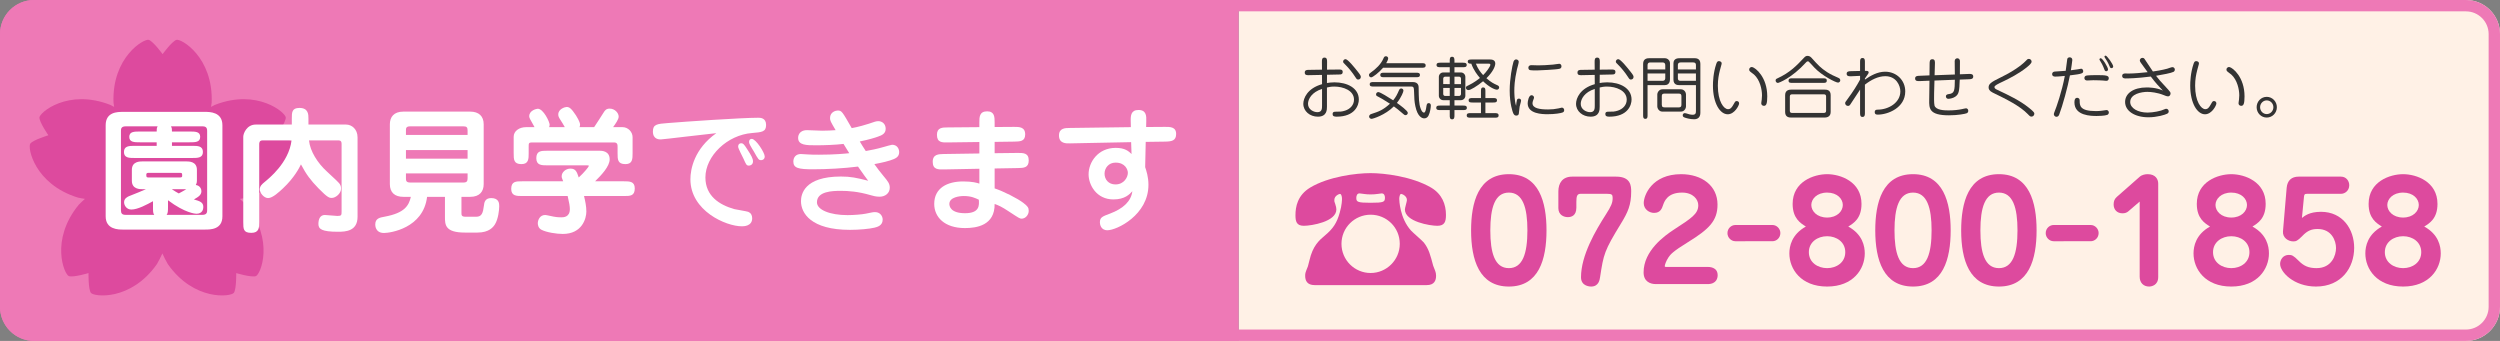 <?xml version="1.0" encoding="utf-8"?>
<!-- Generator: Adobe Illustrator 15.0.2, SVG Export Plug-In  -->
<!DOCTYPE svg PUBLIC "-//W3C//DTD SVG 1.1//EN" "http://www.w3.org/Graphics/SVG/1.1/DTD/svg11.dtd">
<svg version="1.1"
	 xmlns="http://www.w3.org/2000/svg" xmlns:xlink="http://www.w3.org/1999/xlink" xmlns:a="http://ns.adobe.com/AdobeSVGViewerExtensions/3.0/"
	 x="0px" y="0px" width="440px" height="60px" viewBox="0 0 440 60" enable-background="new 0 0 440 60" xml:space="preserve">
<rect x="0" y="0" width="440" height="60" fill="#808080" stroke="none"/>
<defs>
</defs>
<g>
	<defs>
		<path id="SVGID_1_" d="M440,54c0,3.313-2.687,6-6,6H6c-3.313,0-6-2.687-6-6V6c0-3.313,2.687-6,6-6h428c3.313,0,6,2.687,6,6V54z"/>
	</defs>
	<clipPath id="SVGID_2_">
		<use xlink:href="#SVGID_1_"  overflow="visible"/>
	</clipPath>
	<rect x="218" clip-path="url(#SVGID_2_)" fill="#FFF1E6" width="222" height="60"/>
	<rect clip-path="url(#SVGID_2_)" fill="#EE79B6" width="218" height="60"/>
</g>
<path fill="#DD4A9E" d="M51.888,25.26c-0.549-0.661-3.167-1.455-3.167-1.455s1.557-2.246,1.578-3.103
	c0.02-0.854-4.996-5.17-12.483-2.24c-0.231,0.114-0.454,0.23-0.671,0.35c0.04-0.245,0.078-0.491,0.11-0.745
	c0.301-8.036-5.423-11.351-6.226-11.048c-0.805,0.301-2.411,2.508-2.411,2.508s-1.609-2.207-2.411-2.508
	c-0.805-0.303-6.53,3.012-6.227,11.048c0.031,0.254,0.069,0.5,0.107,0.745c-0.216-0.12-0.439-0.235-0.668-0.35
	c-7.489-2.93-12.506,1.387-12.483,2.24c0.018,0.857,1.576,3.103,1.576,3.103s-2.619,0.793-3.167,1.455
	c-0.547,0.659,0.693,7.153,8.38,9.52c0.416,0.09,0.828,0.167,1.226,0.221c-0.367,0.326-0.732,0.669-1.095,1.039
	c-5.095,6.224-2.538,12.321-1.714,12.566c0.821,0.247,3.439-0.544,3.439-0.544s-0.056,2.734,0.4,3.459
	c0.458,0.724,7.024,1.542,11.641-5.041c0.368-0.636,0.684-1.267,0.955-1.882c0.276,0.615,0.59,1.246,0.96,1.882
	c4.613,6.583,11.18,5.765,11.636,5.041c0.458-0.725,0.405-3.459,0.405-3.459s2.616,0.791,3.438,0.544
	c0.824-0.245,3.382-6.343-1.716-12.566c-0.359-0.366-0.72-0.707-1.083-1.028c0.418-0.061,0.85-0.137,1.287-0.232
	C51.192,32.413,52.435,25.919,51.888,25.26z"/>
<path fill="#FFFFFF" d="M36.096,19.691c0.792,0,3.048,0,3.048,2.352v16.034c0,2.328-2.112,2.328-3.048,2.328H21.646
	c-0.792,0-3.048,0-3.048-2.328V22.043c0-2.352,2.088-2.352,3.048-2.352H36.096z M34.656,31.813c0,0.12,0,0.384-0.192,0.744
	c0.792,0.119,0.984,0.768,0.984,1.08c0,0.72-0.576,1.031-1.32,1.464c1.08,0.312,1.656,0.504,1.656,1.344
	c0,0.36-0.144,1.177-1.224,1.177c-0.144,0-1.968-0.097-4.992-2.377v1.129c0,0.84-0.024,1.151-0.24,1.439h6.313
	c0.792,0,0.816-0.504,0.816-0.815V23.052c0-0.576-0.216-0.816-0.816-0.816h-5.544c0.168,0.336,0.168,0.456,0.168,0.912h3.096
	c1.008,0,1.873,0,1.873,0.937c0,0.96-0.864,0.96-1.873,0.96h-3.096v0.624h3.601c0.912,0,1.848,0,1.848,1.08
	c0,1.056-0.96,1.056-1.848,1.056H23.663c-0.912,0-1.848,0-1.848-1.056c0-1.08,0.96-1.08,1.848-1.08h3.913v-0.624h-2.928
	c-1.008,0-1.896,0-1.896-0.96c0-0.937,0.888-0.937,1.896-0.937h2.928c0-0.432,0-0.6,0.168-0.912h-5.641
	c-0.816,0-0.816,0.504-0.816,0.816v13.969c0,0.552,0.216,0.792,0.816,0.792h5.041c-0.216-0.288-0.216-0.6-0.216-1.439v-0.961
	c-1.008,0.553-2.664,1.465-3.816,1.465c-0.792,0-1.272-0.673-1.272-1.297c0-0.672,0.648-0.96,0.864-1.056
	c1.032-0.408,2.472-0.984,2.976-1.224h-0.552c-0.528,0-1.92,0-1.92-1.488v-1.921c0-1.487,1.392-1.487,1.92-1.487h7.608
	c0.528,0,1.92,0,1.92,1.487V31.813z M26.111,30.42c-0.312,0-0.36,0.168-0.36,0.288c0,0.384,0,0.528,0.36,0.528h5.593
	c0.336,0,0.36-0.168,0.36-0.288c0-0.384,0-0.528-0.36-0.528H26.111z M30.239,33.301c0.552,0.384,0.936,0.575,1.224,0.743
	c0.48-0.239,0.624-0.336,1.32-0.743H30.239z"/>
<path fill="#FFFFFF" d="M46.223,24.708c-0.6,0-0.6,0.456-0.6,0.72v13.633c0,1.009-0.024,1.921-1.392,1.921
	c-1.416,0-1.416-0.696-1.416-1.921V24.06c0-0.576,0.624-2.137,2.184-2.137h6.36v-1.031c0-1.104,0-1.896,1.344-1.896
	c1.584,0,1.584,1.176,1.584,1.896v1.031h6.625c0.984,0,2.017,0.793,2.017,2.257v13.969c0,2.545-2.112,2.641-3.433,2.641
	c-2.88,0-3.456-0.48-3.456-1.368c0-0.912,0.336-1.584,1.128-1.584c0.36,0,1.896,0.168,2.208,0.168c0.744,0,0.744-0.145,0.744-0.864
	V25.308c0-0.6-0.36-0.6-0.696-0.6h-5.041c0.192,1.943,1.56,4.032,3.144,5.472c1.536,1.393,2.112,1.992,2.256,2.185
	c0.216,0.312,0.24,0.576,0.24,0.864c0,0.815-0.936,1.608-1.632,1.608c-0.384,0-0.696,0-2.352-1.705
	c-1.416-1.464-2.112-2.399-3.072-4.2c-0.288,0.601-1.152,2.328-3.168,4.225c-0.648,0.6-1.8,1.704-2.616,1.704
	c-0.768,0-1.464-0.96-1.464-1.488c0-0.624,0.36-0.936,0.888-1.368c0.624-0.527,4.225-3.336,4.705-7.296H46.223z"/>
<path fill="#FFFFFF" d="M81.215,37.453c0,0.407,0,0.695,0.744,0.695h1.848c0.984,0,1.2-0.647,1.368-1.992
	c0.048-0.479,0.168-1.296,1.272-1.296c1.417,0,1.417,1.008,1.417,1.44c0,0.624-0.168,2.232-0.744,3.168
	c-0.288,0.456-0.984,1.464-3.096,1.464h-2.208c-3.504,0-3.504-1.392-3.504-2.784v-3.504h-3.145c-0.672,5.544-6.504,6.36-7.584,6.36
	c-1.536,0-1.536-1.344-1.536-1.488c0-1.08,0.768-1.224,1.704-1.392c3.456-0.648,4.2-1.921,4.56-3.48h-1.32
	c-1.512,0-2.376-0.769-2.376-2.232V21.875c0-1.271,0.696-2.231,2.376-2.231h11.761c1.512,0,2.376,0.792,2.376,2.231v10.537
	c0,1.272-0.696,2.232-2.376,2.232h-1.536V37.453z M82.295,23.747v-0.768c0-0.552-0.144-0.744-0.744-0.744h-9.361
	c-0.744,0-0.744,0.36-0.744,0.744v0.768H82.295z M82.295,27.924v-1.512H71.447v1.512H82.295z M71.447,30.516v0.841
	c0,0.384,0,0.768,0.744,0.768h9.361c0.6,0,0.744-0.216,0.744-0.768v-0.841H71.447z"/>
<path fill="#FFFFFF" d="M91.895,34.5c-0.96,0-1.92,0-1.92-1.248c0-1.344,0.84-1.344,1.92-1.344h7.225
	c-0.24-0.6-0.264-0.672-0.264-0.888c0-0.744,0.744-1.345,1.536-1.345c0.936,0,1.128,0.553,1.464,1.561
	c0.936-0.84,1.776-1.896,1.776-2.017s-0.072-0.12-0.36-0.12h-6.961c-0.96,0-1.92,0-1.92-1.248c0-1.32,0.864-1.32,1.92-1.32h9.241
	c0.312,0,1.752,0,1.752,1.513c0,1.224-1.44,2.76-2.568,3.864h5.064c0.984,0,1.92,0,1.92,1.248c0,1.344-0.816,1.344-1.92,1.344
	h-7.008c0.216,0.937,0.408,1.776,0.408,2.736c0,1.177-0.72,3.937-4.152,3.937c-1.056,0-2.856-0.264-3.768-0.744
	c-0.576-0.312-0.624-0.912-0.624-1.152c0-0.479,0.312-1.439,1.296-1.439c0.24,0,1.296,0.264,1.488,0.288
	c0.744,0.144,1.368,0.12,1.392,0.12c0.312,0,1.464,0,1.464-1.44c0-0.48-0.096-1.08-0.384-2.305H91.895z M99.407,22.379
	c-0.192-0.359-0.624-1.056-0.768-1.271c-0.312-0.48-0.384-0.672-0.384-0.96c0-0.984,1.2-1.32,1.464-1.32
	c0.48,0,0.816,0.216,1.656,1.488c0.072,0.12,0.72,1.128,0.72,1.632c0,0.168-0.048,0.288-0.096,0.432h2.568
	c0.288-0.384,1.44-2.231,1.68-2.592c0.216-0.336,0.432-0.672,1.056-0.672c0.888,0,1.584,0.744,1.584,1.416
	c0,0.456-0.528,1.224-0.984,1.848h1.68c0.96,0,1.752,0.841,1.752,1.753v2.832c0,0.984,0,1.92-1.248,1.92
	c-1.392,0-1.392-0.816-1.392-1.92v-1.057c0-0.432,0-0.84-0.648-0.84H93.599c-0.552,0-0.552,0.216-0.552,0.696v1.2
	c0,0.984,0,1.92-1.272,1.92c-1.368,0-1.368-0.816-1.368-1.92V24.06c0-0.984,0.96-1.681,2.184-1.681h1.488
	c-0.84-1.487-0.936-1.655-0.936-1.92c0-1.056,1.32-1.32,1.512-1.32c0.984,0,2.088,2.328,2.088,2.833
	c0,0.144-0.072,0.288-0.096,0.407H99.407z"/>
<path fill="#FFFFFF" d="M116.302,24.539c-0.288,0-1.392,0-1.392-1.392c0-1.272,0.72-1.344,2.616-1.488
	c3.216-0.264,13.009-0.936,15.914-0.936c0.36,0,1.392,0,1.392,1.271c0,1.225-0.768,1.272-2.472,1.416
	c-4.344,0.336-8.209,4.032-8.209,7.825c0,3.264,2.473,4.824,5.089,5.568c0.384,0.096,2.112,0.36,2.448,0.479
	c0.456,0.192,0.696,0.576,0.696,1.129c0,1.416-1.512,1.416-1.824,1.416c-2.784,0-9.049-2.713-9.049-8.281
	c0-1.775,0.672-5.353,4.561-8.112C124.511,23.579,116.71,24.539,116.302,24.539z M131.496,26.244c0.72,1.104,1.032,1.655,1.032,2.16
	c0,0.552-0.432,0.744-0.72,0.744c-0.432,0-0.504-0.217-0.936-1.177c-0.144-0.336-0.96-1.824-0.96-2.16c0-0.384,0.192-0.6,0.552-0.6
	C130.776,25.212,130.944,25.38,131.496,26.244z M132.672,26.651c-0.096-0.168-0.504-0.792-0.624-1.056
	c-0.144-0.288-0.216-0.432-0.216-0.601c0-0.359,0.192-0.552,0.48-0.552c0.72,0,2.28,2.425,2.28,3.097c0,0.504-0.408,0.647-0.6,0.647
	C133.536,28.188,133.488,28.116,132.672,26.651z"/>
<path fill="#FFFFFF" d="M146.087,20.771c0-1.08,1.032-1.32,1.344-1.32c0.72,0,0.792,0.168,2.472,3.097
	c1.032-0.169,2.76-0.673,3-0.769c1.032-0.36,1.32-0.456,1.68-0.456c0.624,0,1.296,0.432,1.296,1.344
	c0,0.792-0.576,1.129-1.392,1.393c-0.456,0.168-1.512,0.504-3.168,0.84c0.144,0.265,0.888,1.44,1.056,1.681
	c1.008-0.192,1.872-0.336,3.264-0.744c0.144-0.048,1.248-0.36,1.368-0.36c0.912,0,1.248,0.744,1.248,1.296
	c0,0.84-0.6,1.152-1.608,1.465c-0.36,0.119-1.008,0.312-2.76,0.647c0.696,0.984,0.96,1.296,1.584,2.064
	c0.84,1.008,1.128,1.392,1.128,2.088c0,0.937-0.768,1.584-1.8,1.584c-0.648,0-1.224-0.168-1.632-0.288
	c-2.136-0.624-3.864-0.744-5.185-0.744c-1.464,0-4.2,0.072-4.2,2.017c0,1.344,2.328,2.256,5.376,2.256
	c1.08,0,2.592-0.12,3.264-0.264c1.128-0.24,1.248-0.264,1.608-0.264c0.84,0,1.32,0.672,1.32,1.319c0,1.057-0.96,1.297-1.44,1.417
	c-0.912,0.216-2.664,0.384-4.32,0.384c-6.865,0-8.617-2.952-8.617-5.041c0-1.128,0.48-4.344,7.032-4.344
	c1.729,0,2.712,0.216,4.801,0.744c-0.36-0.48-0.768-1.009-1.8-2.496c-2.448,0.312-5.424,0.479-7.921,0.479
	c-2.592,0-3.456-0.216-3.456-1.368c0-0.72,0.432-1.32,1.32-1.32c0.048,0,1.08,0.072,1.2,0.072c0.648,0.048,1.272,0.048,1.992,0.048
	c2.736,0,4.633-0.191,5.329-0.264c-0.264-0.408-0.672-1.08-1.008-1.632c-1.464,0.168-3.336,0.239-4.8,0.239
	c-1.752,0-3.192,0-3.192-1.319c0-0.097,0-1.345,1.584-1.345c0.408,0,2.256,0.097,2.64,0.097c0.888,0,1.68-0.049,2.376-0.097
	C146.183,21.396,146.087,21.228,146.087,20.771z"/>
<path fill="#FFFFFF" d="M172.367,21.516c0-0.889,0-1.921,1.368-1.921c1.296,0,1.32,0.984,1.32,1.921v0.84l3.433-0.024
	c0.84,0,1.944-0.023,1.944,1.32c0,1.248-0.912,1.248-1.92,1.272l-3.457,0.048v1.992l4.057-0.048c0.96,0,1.944-0.024,1.944,1.32
	c0,1.319-0.912,1.319-1.92,1.344l-4.081,0.072v3.504c1.584,0.528,4.008,1.752,5.041,2.544c0.768,0.576,0.96,0.864,0.96,1.393
	c0,0.768-0.6,1.392-1.248,1.392c-0.312,0-0.432-0.071-2.184-1.224c-1.368-0.912-1.872-1.104-2.568-1.368
	c0.048,3.792-3.192,4.248-5.232,4.248c-3.6,0-5.4-1.944-5.4-4.248c0-2.832,2.328-3.96,5.088-3.96c1.608,0,2.424,0.239,2.856,0.384
	V29.7l-6.241,0.12c-1.032,0.023-1.968,0.023-1.968-1.345c0-1.344,1.056-1.344,1.92-1.368l6.289-0.096v-2.017l-5.521,0.072
	c-1.056,0.024-1.944,0.024-1.944-1.344c0-1.272,0.936-1.296,1.92-1.296l5.544-0.049V21.516z M169.631,34.5
	c-0.72,0-2.544,0.192-2.544,1.393c0,0.336,0.144,1.632,2.76,1.632c2.592,0,2.497-1.416,2.424-2.376
	C171.671,34.86,170.927,34.5,169.631,34.5z"/>
<path fill="#FFFFFF" d="M199.007,21.299c-0.024-0.96,0.048-1.943,1.368-1.943c1.416,0,1.392,1.128,1.368,1.943l-0.024,1.057
	l3.336-0.024c0.864,0,1.944-0.023,1.944,1.248c0,1.2-0.792,1.32-1.92,1.345l-3.433,0.048l-0.096,4.44
	c0.216,0.672,0.576,1.704,0.576,3.12c0,5.305-5.568,7.993-7.225,7.993c-1.2,0-1.32-1.104-1.32-1.393
	c0-0.864,0.408-1.032,1.776-1.536c2.353-0.888,3.72-2.185,3.937-3.937c-0.48,0.528-1.32,1.44-3.336,1.44
	c-2.976,0-4.368-2.544-4.368-4.417c0-2.111,1.632-4.656,4.776-4.656c1.632,0,2.256,0.576,2.784,1.08l-0.072-2.088l-10.753,0.216
	c-0.72,0.024-1.944,0.024-1.944-1.392c0-1.296,1.08-1.32,1.92-1.32l10.729-0.145L199.007,21.299z M194.399,30.564
	c0,0.983,0.672,1.896,1.92,1.896c1.512,0,2.184-1.271,2.184-2.04c0-0.576-0.48-1.8-2.16-1.8
	C195.095,28.62,194.399,29.604,194.399,30.564z"/>
<path fill="#333333" d="M232.656,10.928c0-0.372-0.012-0.792,0.455-0.792c0.469,0,0.456,0.456,0.456,0.792l-0.012,1.331l2.075-0.023
	c0.312,0,0.684-0.013,0.684,0.419c0,0.444-0.324,0.456-0.588,0.456l-2.171,0.048l-0.013,1.451c0.324-0.048,0.708-0.12,1.32-0.12
	c2.254,0,4.293,1.008,4.293,3.035c0,0.947-0.635,3.01-3.922,3.01c-0.455,0-0.695-0.107-0.695-0.456c0-0.419,0.336-0.419,0.516-0.419
	c0.804,0,1.115,0,1.691-0.192c0.852-0.275,1.559-0.959,1.559-1.931c0-1.619-1.906-2.303-3.479-2.303c-0.6,0-0.971,0.096-1.283,0.168
	v3.394c0,0.492,0,1.739-1.595,1.739c-1.403,0-2.566-0.959-2.566-2.267c0-0.96,0.696-2.723,3.298-3.454l-0.012-1.631l-2.363,0.048
	c-0.264,0-0.671,0.012-0.671-0.456c0-0.479,0.42-0.479,0.731-0.479l2.303-0.036L232.656,10.928z M232.68,15.653
	c-1.811,0.563-2.471,1.787-2.471,2.626c0,0.972,0.972,1.464,1.655,1.464c0.804,0,0.815-0.636,0.815-1.164V15.653z M236.386,10.844
	c0-0.264,0.228-0.432,0.433-0.432c0.407,0,1.654,1.571,2.146,2.194c0.479,0.6,0.539,0.756,0.539,0.936
	c0,0.276-0.203,0.456-0.455,0.456c-0.229,0-0.276-0.072-0.504-0.42c-0.527-0.827-1.199-1.619-1.559-1.979
	C236.445,11.06,236.386,11.012,236.386,10.844z"/>
<path fill="#333333" d="M250.257,11.119c0.288,0,0.659,0,0.659,0.396c0,0.407-0.359,0.407-0.659,0.407h-6.836
	c-0.684,0.828-1.823,1.691-2.087,1.691c-0.204,0-0.396-0.156-0.396-0.408c0-0.203,0.145-0.312,0.289-0.407
	c0.936-0.672,1.811-1.464,2.266-2.531c0.072-0.168,0.156-0.371,0.432-0.371c0.229,0,0.396,0.18,0.396,0.371
	c0,0.252-0.275,0.732-0.348,0.852H250.257z M246.215,15.905c0.061-0.133,0.145-0.336,0.396-0.336c0.215,0,0.396,0.168,0.396,0.384
	c0,0.191-0.336,1.127-1.151,2.158c0.552,0.396,1.919,1.38,1.919,1.751c0,0.265-0.228,0.408-0.407,0.408
	c-0.156,0-0.313-0.132-0.469-0.276c-0.672-0.6-1.139-0.947-1.583-1.271c-1.535,1.547-3.706,2.194-3.921,2.194
	c-0.192,0-0.433-0.156-0.433-0.396c0-0.036,0-0.336,0.384-0.456c1.319-0.432,2.039-0.672,3.286-1.811
	c-1.019-0.672-1.811-1.104-2.003-1.199c-0.384-0.192-0.443-0.229-0.443-0.456c0-0.264,0.252-0.396,0.384-0.396
	c0.36,0,1.847,0.959,2.626,1.451C245.724,17.008,245.903,16.612,246.215,15.905z M248.65,14.441c1.031,0,1.031,0.756,1.031,1.008
	c0.023,1.715,0.023,2.818,0.371,3.706c0.133,0.348,0.313,0.659,0.564,0.659c0.215,0,0.336-0.348,0.443-1.151
	c0.048-0.312,0.12-0.516,0.396-0.516c0.192,0,0.372,0.12,0.372,0.42c0,0.324-0.12,1.211-0.408,1.775
	c-0.131,0.239-0.336,0.491-0.756,0.491c-0.335,0-1.162-0.239-1.559-2.135c-0.18-0.852-0.191-1.308-0.24-2.771
	c-0.012-0.516-0.107-0.695-0.432-0.695h-6.691c-0.301,0-0.672,0-0.672-0.396c0-0.396,0.371-0.396,0.672-0.396H248.65z
	 M243.589,13.59c-0.3,0-0.659,0-0.659-0.396s0.359-0.396,0.659-0.396h5.661c0.299,0,0.659,0,0.659,0.396s-0.36,0.396-0.659,0.396
	H243.589z"/>
<path fill="#333333" d="M255.984,18.579h1.523c0.3,0,0.659,0,0.659,0.396c0,0.396-0.348,0.396-0.659,0.396h-1.523v0.947
	c0,0.3-0.012,0.684-0.408,0.684c-0.42,0-0.42-0.372-0.42-0.684v-0.947h-1.715c-0.299,0-0.659,0-0.659-0.396
	c0-0.396,0.36-0.396,0.659-0.396h1.715v-0.947h-1.139c-0.456,0-0.779-0.372-0.779-0.779V13.53c0-0.396,0.312-0.779,0.779-0.779
	h1.139v-0.924h-1.666c-0.288,0-0.66,0-0.66-0.384c0-0.396,0.359-0.408,0.66-0.408h1.666v-0.359c0-0.3,0-0.684,0.408-0.684
	s0.42,0.372,0.42,0.684v0.359h1.499c0.288,0,0.659,0.013,0.659,0.396c0,0.396-0.359,0.396-0.659,0.396h-1.499v0.924h1.14
	c0.443,0,0.779,0.371,0.779,0.779v3.322c0,0.396-0.323,0.779-0.779,0.779h-1.14V18.579z M255.156,14.802v-1.308h-0.814
	c-0.18,0-0.336,0.144-0.336,0.348v0.96H255.156z M254.006,15.473v1.067c0,0.204,0.156,0.349,0.336,0.349h0.814v-1.416H254.006z
	 M257.136,14.802v-0.96c0-0.204-0.155-0.348-0.336-0.348h-0.815v1.308H257.136z M255.984,15.473v1.416h0.815
	c0.181,0,0.336-0.145,0.336-0.349v-1.067H255.984z M262.293,10.472c0.744,0,0.875,0.432,0.875,0.695c0,0.528-0.42,1.487-1.559,2.604
	c0.875,0.755,1.283,0.935,1.883,1.211c0.168,0.072,0.359,0.168,0.359,0.407c0,0.181-0.144,0.396-0.383,0.396
	c-0.432,0-1.464-0.528-2.447-1.487c-1.092,0.899-2.219,1.559-2.566,1.559S258,15.605,258,15.449c0-0.216,0.059-0.252,0.479-0.444
	c0.996-0.479,1.728-1.067,1.991-1.283c-0.419-0.479-1.127-1.379-1.522-2.519h-0.133c-0.084,0-0.491,0-0.491-0.371
	c0-0.36,0.384-0.36,0.647-0.36H262.293z M261.43,19.911h1.654c0.301,0,0.672,0,0.672,0.407c0,0.396-0.359,0.396-0.672,0.396h-4.281
	c-0.287,0-0.66,0-0.66-0.396c0-0.407,0.36-0.407,0.66-0.407h1.848V18.04h-1.512c-0.3,0-0.66,0-0.66-0.384
	c0-0.396,0.36-0.396,0.66-0.396h1.512v-1.223c0-0.288,0-0.648,0.383-0.648c0.396,0,0.396,0.349,0.396,0.648v1.223h1.391
	c0.288,0,0.648,0,0.648,0.396c0,0.384-0.348,0.384-0.648,0.384h-1.391V19.911z M259.75,11.203c0.396,0.96,0.779,1.464,1.283,2.016
	c0.516-0.492,1.271-1.5,1.271-1.823c0-0.108-0.084-0.192-0.264-0.192H259.75z"/>
<path fill="#333333" d="M266.977,17.62c0.049-0.168,0.156-0.264,0.36-0.264c0.12,0,0.372,0.071,0.372,0.348
	c0,0.168-0.229,0.911-0.252,1.067c-0.036,0.155-0.096,0.743-0.133,1.115c-0.012,0.18-0.035,0.456-0.479,0.456
	c-0.084,0-0.349,0-0.528-0.432c-0.084-0.204-0.612-1.632-0.612-3.971c0-2.063,0.444-4.354,0.66-5.049
	c0.036-0.096,0.145-0.432,0.48-0.432c0.227,0,0.455,0.168,0.455,0.42c0,0.216-0.264,1.127-0.313,1.319
	c-0.443,1.931-0.467,3.178-0.467,3.754c0,0.348,0.012,1.751,0.312,2.674C266.846,18.376,266.917,17.812,266.977,17.62z
	 M269.987,17.164c0,0.072,0,0.096-0.12,0.408c-0.048,0.144-0.144,0.371-0.144,0.6c0,0.888,1.259,1.091,2.746,1.091
	c0.647,0,1.235-0.06,1.787-0.18c0.072-0.012,0.563-0.144,0.636-0.144c0.191,0,0.408,0.168,0.408,0.443
	c0,0.3-0.192,0.384-0.336,0.432c-0.24,0.097-1.248,0.288-2.579,0.288c-0.935,0-3.514-0.048-3.514-1.919
	c0-0.3,0.168-1.427,0.684-1.427C269.808,16.757,269.987,16.973,269.987,17.164z M268.992,11.887c0-0.239,0.215-0.419,0.504-0.419
	c0.191,0,1.066,0.035,1.246,0.035c0.553,0,1.775-0.048,2.567-0.132c0.18-0.012,0.947-0.144,1.104-0.144
	c0.312,0,0.407,0.275,0.407,0.443c0,0.336-0.228,0.396-0.336,0.432c-0.551,0.156-3.658,0.288-3.873,0.288
	c-1.296,0-1.487,0.012-1.596-0.312C269.004,12.043,268.992,11.947,268.992,11.887z"/>
<path fill="#333333" d="M280.656,10.928c0-0.372-0.012-0.792,0.455-0.792c0.469,0,0.456,0.456,0.456,0.792l-0.012,1.331l2.075-0.023
	c0.312,0,0.684-0.013,0.684,0.419c0,0.444-0.324,0.456-0.588,0.456l-2.171,0.048l-0.013,1.451c0.324-0.048,0.708-0.12,1.32-0.12
	c2.254,0,4.293,1.008,4.293,3.035c0,0.947-0.635,3.01-3.922,3.01c-0.455,0-0.695-0.107-0.695-0.456c0-0.419,0.336-0.419,0.516-0.419
	c0.804,0,1.115,0,1.691-0.192c0.852-0.275,1.559-0.959,1.559-1.931c0-1.619-1.906-2.303-3.479-2.303c-0.6,0-0.971,0.096-1.283,0.168
	v3.394c0,0.492,0,1.739-1.595,1.739c-1.403,0-2.566-0.959-2.566-2.267c0-0.96,0.696-2.723,3.298-3.454l-0.012-1.631l-2.363,0.048
	c-0.264,0-0.671,0.012-0.671-0.456c0-0.479,0.42-0.479,0.731-0.479l2.303-0.036L280.656,10.928z M280.68,15.653
	c-1.811,0.563-2.471,1.787-2.471,2.626c0,0.972,0.972,1.464,1.655,1.464c0.804,0,0.815-0.636,0.815-1.164V15.653z M284.386,10.844
	c0-0.264,0.228-0.432,0.433-0.432c0.407,0,1.654,1.571,2.146,2.194c0.479,0.6,0.539,0.756,0.539,0.936
	c0,0.276-0.203,0.456-0.455,0.456c-0.229,0-0.276-0.072-0.504-0.42c-0.527-0.827-1.199-1.619-1.559-1.979
	C284.445,11.06,284.386,11.012,284.386,10.844z"/>
<path fill="#333333" d="M289.97,20.271c0,0.288,0,0.647-0.384,0.647c-0.396,0-0.396-0.348-0.396-0.647v-9.043
	c0-0.983,0.84-0.983,1.08-0.983h2.746c0.492,0,0.9,0.407,0.9,0.863v2.83c0,0.948-0.637,1.044-0.924,1.044h-3.022V20.271z
	 M293.088,12.223v-0.695c0-0.168,0-0.54-0.504-0.54h-2.111c-0.503,0-0.503,0.36-0.503,0.54v0.695H293.088z M289.97,12.931v1.295
	h2.614c0.504,0,0.504-0.372,0.504-0.539v-0.756H289.97z M295.582,15.713c0.385,0,0.564,0,0.828,0.216
	c0.252,0.204,0.324,0.54,0.324,0.72v2.063c0,0.097-0.024,0.444-0.324,0.72c-0.252,0.216-0.456,0.216-0.828,0.216h-2.734
	c-0.396,0-0.575,0-0.827-0.216c-0.265-0.216-0.336-0.552-0.336-0.72v-2.063c0-0.096,0.024-0.456,0.336-0.72
	c0.239-0.216,0.456-0.216,0.827-0.216H295.582z M293.052,16.469c-0.323,0-0.575,0.023-0.575,0.468v1.487
	c0,0.432,0.228,0.479,0.575,0.479h2.303c0.276,0,0.575,0,0.575-0.479v-1.487c0-0.468-0.299-0.468-0.575-0.468H293.052z
	 M295.582,14.981c-0.287,0-1.055,0-1.055-0.983v-2.843c0-0.911,0.827-0.911,1.139-0.911h2.555c0.252,0,1.044,0,1.044,0.983v8.611
	c0,0.84-0.479,1.151-1.104,1.151c-0.696,0-1.427-0.204-1.716-0.324c-0.143-0.06-0.287-0.155-0.287-0.384
	c0-0.191,0.145-0.371,0.371-0.371c0.072,0,0.133,0.012,0.252,0.048c0.348,0.119,0.756,0.239,1.104,0.239c0.54,0,0.6-0.275,0.6-0.659
	v-4.558H295.582z M298.484,12.223v-0.768c0-0.468-0.336-0.468-0.527-0.468h-2.135c-0.132,0-0.516,0-0.516,0.468v0.768H298.484z
	 M295.307,12.931v0.743c0,0.3,0,0.552,0.527,0.552h2.65v-1.295H295.307z"/>
<path fill="#333333" d="M302.701,12.379c-0.191,0.768-0.359,1.583-0.359,2.71c0,2.783,1.055,4.126,1.787,4.126
	c0.443,0,0.671-0.288,1.02-0.923c0.251-0.444,0.287-0.504,0.527-0.504c0.203,0,0.407,0.132,0.407,0.42
	c0,0.335-0.792,1.906-2.003,1.906c-1.343,0-2.603-1.919-2.603-5.049c0-0.611,0.048-2.243,0.588-3.826
	c0.132-0.396,0.252-0.479,0.468-0.479s0.576,0.132,0.455,0.563C302.917,11.6,302.762,12.127,302.701,12.379z M311.037,16.96
	c0,1.296-0.168,1.667-0.588,1.667c-0.313,0-0.469-0.239-0.469-0.443c0-0.06,0.013-0.156,0.024-0.228
	c0.024-0.145,0.108-0.648,0.108-1.176c0-1.02-0.348-2.723-1.416-3.67c-0.119-0.107-0.719-0.516-0.779-0.636
	c-0.023-0.06-0.06-0.132-0.06-0.228c0-0.324,0.312-0.492,0.527-0.444C308.974,11.923,311.037,13.566,311.037,16.96z"/>
<path fill="#333333" d="M318.791,10.136c1.211,1.344,1.619,1.799,2.807,2.579c0.6,0.384,1.247,0.684,1.895,0.959
	c0.18,0.084,0.396,0.168,0.396,0.456c0,0.228-0.192,0.408-0.396,0.408c-0.408,0-2.854-1.235-4.174-2.651
	c-0.324-0.359-0.936-1.02-0.995-1.055c-0.048-0.024-0.108-0.036-0.144-0.036c-0.133,0-0.192,0.06-0.288,0.155
	c-2.603,2.867-4.87,3.646-4.978,3.646c-0.216,0-0.408-0.192-0.408-0.42s0.121-0.3,0.264-0.359c2.327-1.067,3.479-2.327,4.738-3.658
	c0.228-0.252,0.408-0.324,0.6-0.324C318.311,9.836,318.551,9.884,318.791,10.136z M321.105,15.772c0.324,0,1.092,0,1.092,0.96v2.986
	c0,0.96-0.876,0.972-1.092,0.972h-5.816c-0.336,0-1.104-0.012-1.104-0.972v-2.986c0-0.96,0.863-0.96,1.104-0.96H321.105z
	 M320.854,13.782c0.336,0,0.66,0.012,0.66,0.396c0,0.408-0.301,0.408-0.66,0.408h-5.396c-0.348,0-0.672,0-0.672-0.384
	c0-0.408,0.312-0.42,0.672-0.42H320.854z M315.445,16.601c-0.252,0-0.433,0.06-0.433,0.384v2.507c0,0.384,0.288,0.384,0.444,0.384
	h5.492c0.264,0,0.444-0.061,0.444-0.384v-2.507c0-0.384-0.288-0.384-0.444-0.384H315.445z"/>
<path fill="#333333" d="M328.225,14.01c1.043-0.731,2.254-1.391,3.562-1.391c1.979,0,3.538,1.486,3.538,3.466
	c0,2.902-3.07,4.09-4.833,4.09c-0.168,0-0.54,0-0.54-0.444c0-0.432,0.359-0.432,0.527-0.432c1.955-0.012,3.982-1.259,3.982-3.214
	c0-1.031-0.72-2.675-2.65-2.675c-1.26,0-2.507,0.647-3.586,1.487v4.965c0,0.324,0,0.72-0.432,0.72c-0.42,0-0.42-0.407-0.42-0.72
	v-4.09l-1.56,2.375c-0.252,0.396-0.312,0.492-0.575,0.492s-0.492-0.216-0.492-0.48c0-0.155,0.012-0.167,0.6-0.971
	c0.744-1.008,1.428-2.075,2.027-3.179v-0.659l-1.547,0.071c-0.324,0.013-0.816,0.036-0.816-0.443c0-0.443,0.432-0.443,0.792-0.456
	l1.571-0.036v-1.559c0-0.324,0-0.72,0.432-0.72c0.42,0,0.42,0.408,0.42,0.72v1.547c0.371-0.012,0.659-0.012,0.659,0.288
	c0,0.107-0.048,0.168-0.18,0.359l-0.479,0.696V14.01z"/>
<path fill="#333333" d="M340.404,16.349c-0.012,0.408-0.036,1.871,0.072,2.23c0.252,0.815,1.727,0.852,2.446,0.852
	c0.96,0,1.774-0.096,2.339-0.216c0.119-0.023,0.647-0.155,0.756-0.155c0.228,0,0.396,0.191,0.396,0.443
	c0,0.288-0.168,0.384-0.312,0.443c-0.264,0.097-1.488,0.349-3.083,0.349c-3.502,0-3.502-1.212-3.478-2.699l0.048-3.394l-1.716,0.071
	c-0.348,0.013-0.814,0.024-0.814-0.455c0-0.456,0.419-0.468,0.779-0.48l1.751-0.071c0.012-0.672,0.024-1.703,0.024-2.063
	c0-0.371,0.012-0.779,0.479-0.779c0.469,0,0.469,0.396,0.456,0.804l-0.06,2.015l3.563-0.132c0-0.372-0.024-2.026-0.024-2.362
	c0-0.324,0.228-0.492,0.468-0.492c0.18,0,0.455,0.12,0.455,0.527c0,0.732,0,1.571-0.012,2.291l1.547-0.06
	c0.348-0.012,0.805-0.024,0.805,0.455c0,0.444-0.408,0.468-0.768,0.48l-1.607,0.06c-0.061,2.099-0.168,2.543-0.744,2.975
	c-0.359,0.275-0.971,0.407-1.271,0.407c-0.264,0-0.42-0.203-0.42-0.419c0-0.349,0.301-0.384,0.54-0.42
	c0.995-0.12,1.008-0.672,1.032-2.519l-3.586,0.144L340.404,16.349z"/>
<path fill="#333333" d="M351.421,15.761c2.087,0.983,4.077,1.919,5.696,3.227c0.924,0.756,0.924,0.863,0.924,1.031
	c0,0.264-0.216,0.504-0.492,0.504c-0.215,0-0.323-0.084-0.635-0.42c-1.428-1.476-3.766-2.627-6.189-3.802
	c-0.6-0.3-0.73-0.611-0.73-0.912c0-0.587,0.348-0.911,2.194-1.799c2.95-1.427,4.173-2.687,4.378-2.902
	c0.18-0.204,0.287-0.323,0.516-0.323c0.239,0,0.479,0.203,0.479,0.479c0,0.312-0.491,0.707-0.852,1.008
	c-1.392,1.115-3.059,1.954-3.981,2.398c-1.224,0.575-1.703,0.815-1.703,1.067C351.025,15.485,351.133,15.629,351.421,15.761z"/>
<path fill="#333333" d="M362.426,20.15c-0.072,0.18-0.192,0.408-0.492,0.408s-0.456-0.276-0.456-0.456
	c0-0.108,0.024-0.204,0.12-0.432c0.336-0.804,1.295-3.55,1.811-6.309c-0.982,0.096-1.307,0.12-1.679,0.12
	c-0.096,0-0.552,0-0.552-0.432c0-0.384,0.324-0.444,0.48-0.456c0.299-0.024,1.643-0.108,1.906-0.132
	c0.072-0.479,0.191-1.56,0.275-2.075c0.024-0.144,0.192-0.3,0.42-0.3c0.145,0,0.469,0.072,0.469,0.492
	c0,0.275-0.24,1.667-0.252,1.787c0.359-0.036,0.839-0.108,1.15-0.156c0.192-0.036,0.624-0.12,0.672-0.12
	c0.229,0,0.348,0.276,0.348,0.42c0,0.372-0.107,0.504-2.338,0.756C363.937,15.257,363.013,18.627,362.426,20.15z M365.879,17.32
	c0.133,0.107,0.145,0.264,0.145,0.396c0,0.84,0,1.835,2.83,1.835c0.108,0,0.72,0,1.283-0.096c0.469-0.072,0.516-0.084,0.588-0.084
	c0.384,0,0.432,0.336,0.432,0.443c0,0.264-0.216,0.384-0.287,0.408c-0.42,0.168-1.535,0.191-1.848,0.191
	c-0.971,0-3.922-0.023-3.922-2.387c0-0.503,0.12-0.743,0.372-0.803C365.52,17.212,365.711,17.188,365.879,17.32z M371.145,13.771
	c0,0.023,0,0.455-0.443,0.455c-0.108,0-0.576-0.048-0.672-0.06c-0.18-0.012-0.888-0.048-1.607-0.048c-0.3,0-0.791,0.048-1.092,0.048
	c-0.264,0-0.479-0.145-0.479-0.42c0-0.192,0.108-0.348,0.24-0.408c0.239-0.119,1.644-0.119,2.026-0.119
	C370.701,13.219,371.145,13.303,371.145,13.771z M369.502,10.472c0-0.096,0.071-0.228,0.228-0.228c0.312,0,1.283,1.571,1.283,1.979
	c0,0.192-0.156,0.313-0.312,0.313c-0.156,0-0.252-0.097-0.301-0.229c-0.287-0.804-0.611-1.355-0.73-1.523
	C369.621,10.7,369.502,10.532,369.502,10.472z M370.377,9.992c0-0.096,0.084-0.204,0.216-0.204c0.228,0,1.331,1.512,1.331,1.919
	c0,0.168-0.144,0.288-0.3,0.288c-0.18,0-0.239-0.108-0.276-0.192c-0.143-0.348-0.383-0.887-0.755-1.438
	C370.545,10.292,370.377,10.04,370.377,9.992z"/>
<path fill="#333333" d="M374.102,13.806c-0.132,0-0.6,0-0.6-0.443c0-0.396,0.359-0.432,0.527-0.432c0.096,0,0.54,0.012,0.636,0.012
	c0.852,0,2.267-0.12,3.322-0.24c-0.396-0.539-1.128-1.547-1.175-1.618c-0.133-0.192-0.205-0.313-0.205-0.433
	c0-0.228,0.168-0.468,0.469-0.468c0.228,0,0.336,0.133,0.42,0.276c0.467,0.72,0.936,1.427,1.414,2.123
	c0.408-0.061,1.619-0.24,2.52-0.492c0.132-0.036,0.756-0.275,0.911-0.275c0.3,0,0.432,0.252,0.432,0.432
	c0,0.071-0.024,0.288-0.228,0.396c-0.456,0.228-1.848,0.479-3.082,0.695c0.491,0.636,0.611,0.792,2.183,2.483
	c0.312,0.335,0.372,0.455,0.372,0.636c0,0.203-0.133,0.503-0.444,0.503c-0.228,0-0.575-0.144-0.768-0.228
	c-1.091-0.443-2.267-0.563-2.854-0.563c-1.031,0-3.034,0.348-3.034,1.787c0,1.091,1.355,1.858,3.058,1.858
	c0.973,0,2.387-0.287,2.928-0.563c0.119-0.06,0.251-0.107,0.348-0.107c0.203,0,0.443,0.155,0.443,0.455
	c0,0.216-0.12,0.336-0.288,0.42c-0.323,0.18-1.787,0.624-3.263,0.624c-2.445,0-4.125-1.115-4.125-2.699
	c0-1.486,1.439-2.555,3.802-2.555c0.264,0,1.716,0,2.843,0.552c-0.708-0.731-1.344-1.427-2.123-2.471
	C376.057,13.794,374.473,13.806,374.102,13.806z"/>
<path fill="#333333" d="M386.701,12.379c-0.191,0.768-0.359,1.583-0.359,2.71c0,2.783,1.055,4.126,1.787,4.126
	c0.443,0,0.671-0.288,1.02-0.923c0.251-0.444,0.287-0.504,0.527-0.504c0.203,0,0.407,0.132,0.407,0.42
	c0,0.335-0.792,1.906-2.003,1.906c-1.343,0-2.603-1.919-2.603-5.049c0-0.611,0.048-2.243,0.588-3.826
	c0.132-0.396,0.252-0.479,0.468-0.479s0.576,0.132,0.455,0.563C386.917,11.6,386.762,12.127,386.701,12.379z M395.037,16.96
	c0,1.296-0.168,1.667-0.588,1.667c-0.313,0-0.469-0.239-0.469-0.443c0-0.06,0.013-0.156,0.024-0.228
	c0.024-0.145,0.108-0.648,0.108-1.176c0-1.02-0.348-2.723-1.416-3.67c-0.119-0.107-0.719-0.516-0.779-0.636
	c-0.023-0.06-0.06-0.132-0.06-0.228c0-0.324,0.312-0.492,0.527-0.444C392.974,11.923,395.037,13.566,395.037,16.96z"/>
<path fill="#333333" d="M400.729,18.867c0,1.008-0.792,1.823-1.787,1.823c-0.984,0-1.775-0.804-1.775-1.823
	c0-1.008,0.791-1.823,1.775-1.823C399.937,17.044,400.729,17.872,400.729,18.867z M397.777,18.867c0,0.672,0.516,1.211,1.164,1.211
	c0.659,0,1.175-0.551,1.175-1.211c0-0.647-0.516-1.199-1.175-1.199C398.293,17.668,397.777,18.22,397.777,18.867z"/>
<path fill="#DD4A9E" d="M231.36,50.177c-1.29,0-1.649-0.779-1.649-1.619c0-0.48,0.029-0.57,0.479-1.681
	c0.03-0.12,0.21-0.84,0.271-1.05c0.6-2.58,1.68-3.51,2.789-4.439c1.35-1.14,2.04-2.13,2.551-3.99c0.389-1.35,0.389-2.31,0.389-2.399
	c0-0.24-0.06-0.87-0.359-0.87c-0.12,0-0.99,0.3-0.99,1.08c0,0.24,0,0.3,0.15,0.66c0.15,0.42,0.21,0.779,0.21,0.989
	c0,2.16-4.38,2.88-5.729,2.88c-1.291,0-1.471-0.779-1.471-1.859c0-1.5,0.36-3.51,2.58-4.86c3.24-1.949,8.1-2.55,10.65-2.55
	c2.369,0,7.26,0.57,10.648,2.55c1.92,1.141,2.61,2.94,2.61,4.8c0,1.2-0.239,1.92-1.53,1.92c-1.26,0-5.699-0.72-5.699-2.88
	c0-0.27,0.359-1.409,0.359-1.649c0-0.75-0.869-1.08-1.02-1.08c-0.24,0-0.33,0.57-0.33,0.87c0,0.21,0.09,3.39,2.07,5.579
	c0.33,0.36,1.979,1.771,2.25,2.101c0.899,1.14,1.17,2.279,1.649,4.079c0.03,0.061,0.3,0.811,0.36,0.931
	c0.09,0.24,0.15,0.51,0.15,0.84c0,0.78-0.271,1.649-1.65,1.649H231.36z M236.1,42.917c0,2.851,2.311,5.13,5.131,5.13
	c2.819,0,5.129-2.31,5.129-5.13c0-2.88-2.31-5.129-5.129-5.129C238.439,37.788,236.1,40.037,236.1,42.917z M240.24,34.158
	c-0.15,0-0.811-0.12-0.961-0.12c-0.479,0-0.569,0.479-0.569,0.81c0,0.69,0.24,0.84,2.521,0.84c2.34,0,2.52-0.149,2.52-0.899
	c0-0.271-0.09-0.75-0.57-0.75c-0.029,0-0.63,0.09-0.689,0.09c-0.42,0.06-0.78,0.09-1.26,0.09
	C240.75,34.218,240.51,34.188,240.24,34.158z"/>
<path fill="#EE79B6" d="M434,2c2.206,0,4,1.794,4,4v48c0,2.206-1.794,4-4,4H6c-2.206,0-4-1.794-4-4V6c0-2.206,1.794-4,4-4H434
	 M434,0H6C2.687,0,0,2.687,0,6v48c0,3.313,2.687,6,6,6h428c3.313,0,6-2.687,6-6V6C440,2.687,437.313,0,434,0L434,0z"/>
<path fill="#DD4A9E" d="M272.185,40.543c0,5.089-1.344,9.889-6.625,9.889c-5.208,0-6.648-4.681-6.648-9.889
	c0-4.824,1.224-9.889,6.648-9.889C270.889,30.654,272.185,35.575,272.185,40.543z M262.296,40.543c0,3.937,0.768,6.649,3.264,6.649
	c2.424,0,3.264-2.568,3.264-6.649c0-3.96-0.792-6.648-3.264-6.648S262.296,36.583,262.296,40.543z"/>
<path fill="#DD4A9E" d="M278.184,34.111c-0.6,0-0.744,0.408-0.744,1.392v1.032c0,1.464-0.912,1.68-1.512,1.68
	c-0.696,0-1.656-0.384-1.656-1.584v-2.952c0-1.44,0.72-2.592,2.424-2.592h7.753c2.616,0,2.64,1.704,2.64,2.64
	c0,2.328-0.576,3.625-1.8,5.617c-2.952,4.824-3.048,5.352-3.672,9.409c-0.072,0.528-0.264,1.68-1.584,1.68
	c-0.096,0-1.776,0-1.776-1.632c0-3.864,2.568-8.232,4.369-11.041c0.984-1.536,1.2-2.088,1.2-2.928c0-0.576-0.144-0.72-0.96-0.72
	H278.184z"/>
<path fill="#DD4A9E" d="M291.432,50c-1.008,0-2.16-0.456-2.16-2.064c0-3.816,3.696-6.457,5.353-7.537
	c3.12-2.017,4.272-2.785,4.272-4.272c0-1.032-0.912-2.232-2.856-2.232c-2.592,0-3.121,1.584-3.336,2.184
	c-0.192,0.576-0.456,1.392-1.584,1.392c-0.84,0-1.824-0.624-1.824-1.728c0-1.368,1.44-5.088,6.577-5.088
	c3.648,0,6.408,2.016,6.408,5.353c0,2.856-1.488,4.32-5.184,6.601c-2.736,1.68-3.096,2.184-3.433,2.664
	c-0.456,0.672-0.672,1.392-0.672,1.584c0,0.096,0.12,0.12,0.192,0.12h7.345c0.288,0,1.776,0,1.776,1.464
	c0,0.456-0.168,1.56-1.776,1.56H291.432z"/>
<path fill="#DD4A9E" d="M305.423,42.456c-0.744,0-1.392-0.648-1.392-1.416c0-0.888,0.72-1.44,1.392-1.44h6.529
	c0.768,0,1.392,0.672,1.392,1.417c0,0.888-0.72,1.44-1.392,1.44H305.423z"/>
<path fill="#DD4A9E" d="M328.2,44.6c0,2.736-2.016,5.833-6.625,5.833c-4.632,0-6.648-3.096-6.648-5.833
	c0-1.272,0.408-3.336,2.904-4.729c-0.912-0.576-2.328-1.416-2.328-3.984c0-3.937,3.744-5.232,6.072-5.232
	c2.353,0,6.049,1.32,6.049,5.232c0,2.568-1.392,3.408-2.329,3.984C327.816,41.263,328.2,43.328,328.2,44.6z M318.359,44.383
	c0,1.8,1.56,2.809,3.216,2.809s3.192-1.008,3.192-2.809c0-1.776-1.512-2.808-3.192-2.808S318.359,42.607,318.359,44.383z
	 M321.575,33.895c-1.8,0-2.784,1.128-2.784,2.184s0.984,2.208,2.784,2.208c1.776,0,2.76-1.128,2.76-2.208
	S323.352,33.895,321.575,33.895z"/>
<path fill="#DD4A9E" d="M343.319,40.543c0,5.089-1.344,9.889-6.625,9.889c-5.208,0-6.648-4.681-6.648-9.889
	c0-4.824,1.224-9.889,6.648-9.889C342.023,30.654,343.319,35.575,343.319,40.543z M333.431,40.543c0,3.937,0.768,6.649,3.264,6.649
	c2.424,0,3.264-2.568,3.264-6.649c0-3.96-0.792-6.648-3.264-6.648S333.431,36.583,333.431,40.543z"/>
<path fill="#DD4A9E" d="M358.439,40.543c0,5.089-1.344,9.889-6.625,9.889c-5.208,0-6.648-4.681-6.648-9.889
	c0-4.824,1.224-9.889,6.648-9.889C357.143,30.654,358.439,35.575,358.439,40.543z M348.55,40.543c0,3.937,0.768,6.649,3.264,6.649
	c2.424,0,3.264-2.568,3.264-6.649c0-3.96-0.791-6.648-3.264-6.648S348.55,36.583,348.55,40.543z"/>
<path fill="#DD4A9E" d="M361.438,42.456c-0.744,0-1.393-0.648-1.393-1.416c0-0.888,0.721-1.44,1.393-1.44h6.529
	c0.768,0,1.392,0.672,1.392,1.417c0,0.888-0.72,1.44-1.392,1.44H361.438z"/>
<path fill="#DD4A9E" d="M374.541,37.231c-0.239,0.192-0.551,0.312-0.983,0.312c-0.96,0-1.56-0.648-1.56-1.56
	c0-0.624,0.191-0.984,0.551-1.32l4.009-3.528c0.456-0.408,1.056-0.48,1.44-0.48c1.393,0,1.848,0.912,1.848,1.656v16.441
	c0,1.464-1.176,1.68-1.607,1.68c-0.961,0-1.656-0.648-1.656-1.728V35.479L374.541,37.231z"/>
<path fill="#DD4A9E" d="M399.334,44.6c0,2.736-2.016,5.833-6.625,5.833c-4.632,0-6.648-3.096-6.648-5.833
	c0-1.272,0.408-3.336,2.904-4.729c-0.912-0.576-2.328-1.416-2.328-3.984c0-3.937,3.744-5.232,6.072-5.232
	c2.354,0,6.049,1.32,6.049,5.232c0,2.568-1.392,3.408-2.328,3.984C398.95,41.263,399.334,43.328,399.334,44.6z M389.493,44.383
	c0,1.8,1.56,2.809,3.216,2.809s3.193-1.008,3.193-2.809c0-1.776-1.513-2.808-3.193-2.808
	C391.029,41.575,389.493,42.607,389.493,44.383z M392.709,33.895c-1.8,0-2.783,1.128-2.783,2.184s0.983,2.208,2.783,2.208
	c1.777,0,2.761-1.128,2.761-2.208S394.486,33.895,392.709,33.895z"/>
<path fill="#DD4A9E" d="M402.453,33.055c0.119-1.296,0.863-1.968,2.111-1.968h7.441c0.936,0,1.464,0.768,1.464,1.512
	c0,0.96-0.769,1.512-1.44,1.512h-5.952c-0.479,0-0.528,0.12-0.576,0.528l-0.36,3.72c0.457-0.36,1.32-1.08,3.361-1.08
	c3.815,0,5.832,3.072,5.832,6.336c0,3.48-2.232,6.817-6.721,6.817c-3.889,0-6.313-2.544-6.313-3.984c0-0.696,0.48-1.584,1.536-1.584
	c0.528,0,0.792,0.096,1.704,1.008c0.889,0.912,1.752,1.32,3.168,1.32c2.713,0,3.433-2.304,3.433-3.528c0-1.272-0.744-3.36-3.24-3.36
	c-0.984,0-1.753,0.24-2.688,1.224c-0.863,0.888-1.128,0.96-1.607,0.96c-0.865,0-1.896-0.648-1.801-1.776L402.453,33.055z"/>
<path fill="#DD4A9E" d="M429.573,44.6c0,2.736-2.016,5.833-6.624,5.833c-4.633,0-6.648-3.096-6.648-5.833
	c0-1.272,0.408-3.336,2.904-4.729c-0.912-0.576-2.328-1.416-2.328-3.984c0-3.937,3.744-5.232,6.072-5.232
	c2.352,0,6.048,1.32,6.048,5.232c0,2.568-1.392,3.408-2.328,3.984C429.189,41.263,429.573,43.328,429.573,44.6z M419.732,44.383
	c0,1.8,1.561,2.809,3.217,2.809s3.191-1.008,3.191-2.809c0-1.776-1.512-2.808-3.191-2.808
	C421.269,41.575,419.732,42.607,419.732,44.383z M422.949,33.895c-1.801,0-2.785,1.128-2.785,2.184s0.984,2.208,2.785,2.208
	c1.775,0,2.76-1.128,2.76-2.208S424.725,33.895,422.949,33.895z"/>
</svg>
